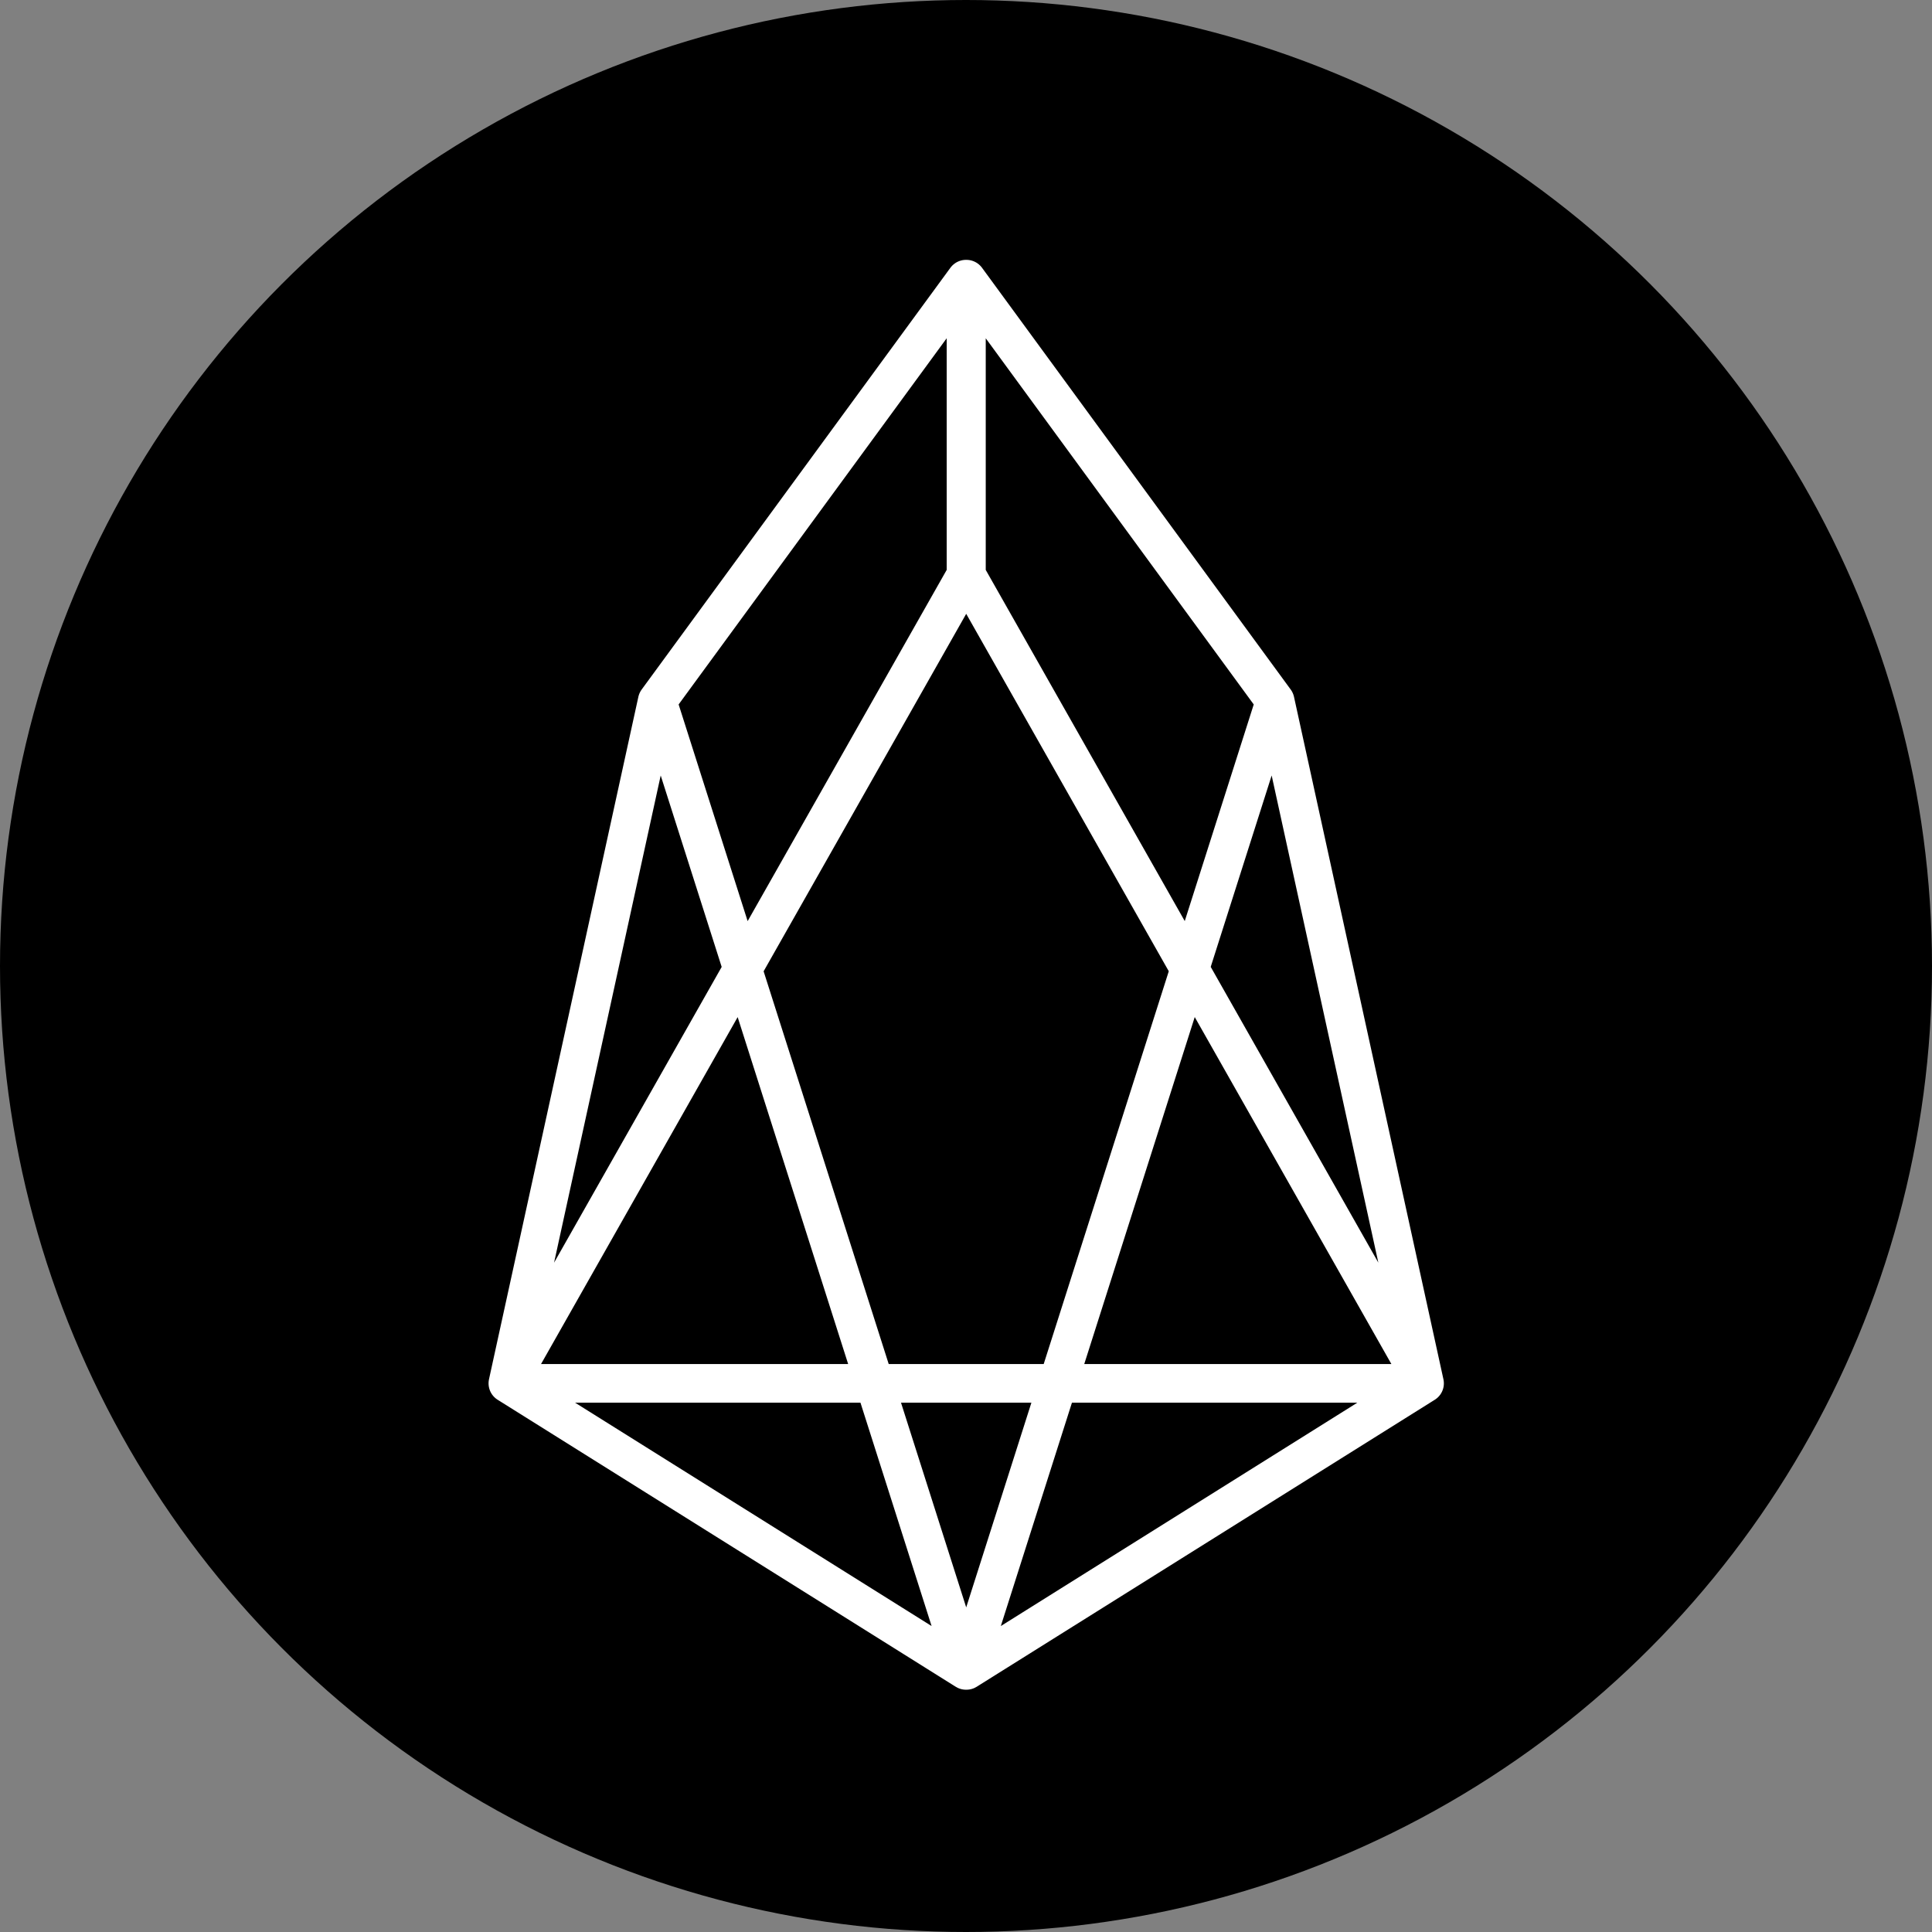 <?xml version="1.0" encoding="utf-8"?>
<!-- Uploaded to: SVG Repo, www.svgrepo.com, Generator: SVG Repo Mixer Tools -->
<svg width="800px" height="800px" viewBox="0 0 32 32" xmlns="http://www.w3.org/2000/svg">
<rect x="0" y="0" width="32" height="32" fill="#808080" stroke="none"/>
<g fill="none" fill-rule="evenodd">
<circle cx="16" cy="16" r="16" fill="#000000" fill-rule="nonzero"/>
<path stroke="#FFF" stroke-linecap="round" stroke-linejoin="round" stroke-width=".64" d="M10.886 11.61L16 27.667l-7.588-4.754 2.474-11.303L16 4.624v4.9L8.412 22.913h15.183L16.007 9.524v-4.9l5.113 6.986 2.475 11.303-7.588 4.754L21.12 11.61"/>
</g>
</svg>